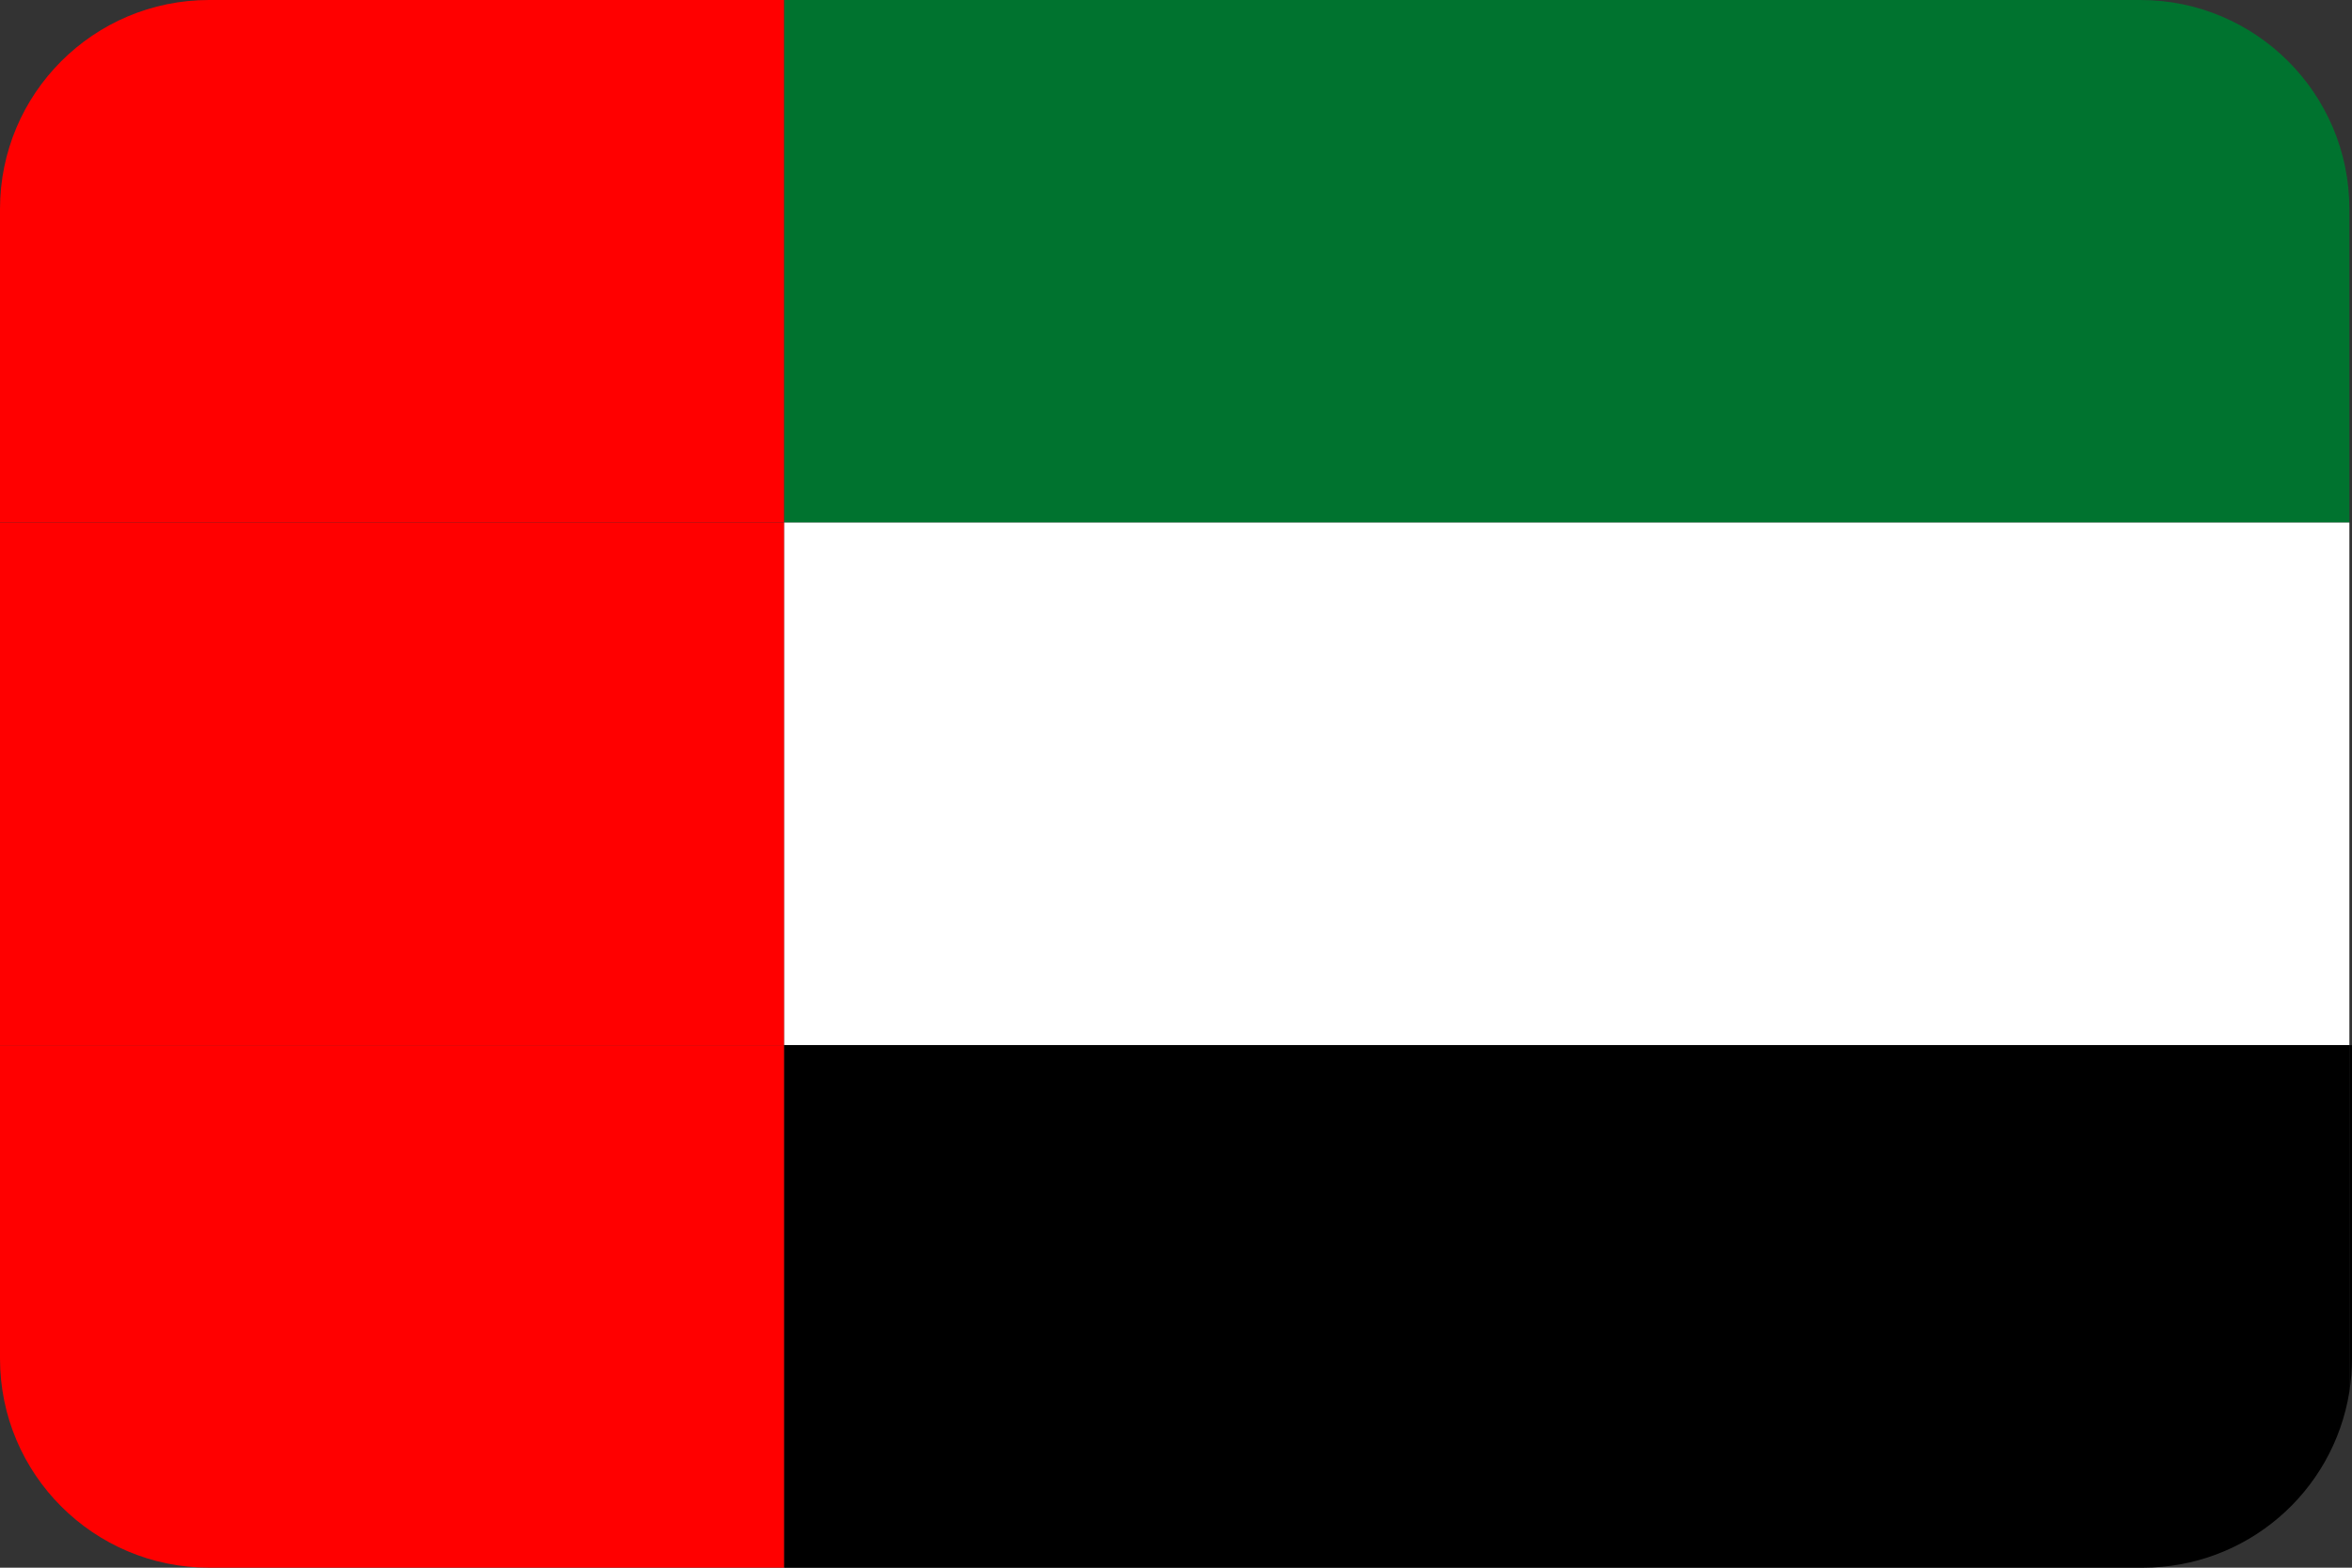 <?xml version="1.0" encoding="UTF-8"?><svg id="Layer_6" xmlns="http://www.w3.org/2000/svg" viewBox="0 0 900 600"><rect x="0" y="0" width="900" height="600" fill="#333333" stroke="none"/><path d="m899,200v-120c0-44.18-35.82-80-80-80H300v200h599Z" style="fill:#00732f;"/><rect x="300" y="200" width="599" height="200" style="fill:#fff;"/><path d="m900,400h-1v132.62c.66-4.17,1-8.39,1-12.62v-120Z"/><path d="m300,400v200h520c39.31,0,72.8-28.56,79-67.38v-132.62H300Z"/><path d="m300,0H80C35.82,0,0,35.82,0,80v120h300V0Z" style="fill:red;"/><rect y="200" width="300" height="200" style="fill:red;"/><path d="m0,400v120c0,44.18,35.82,80,80,80h220v-200H0Z" style="fill:red;"/></svg>